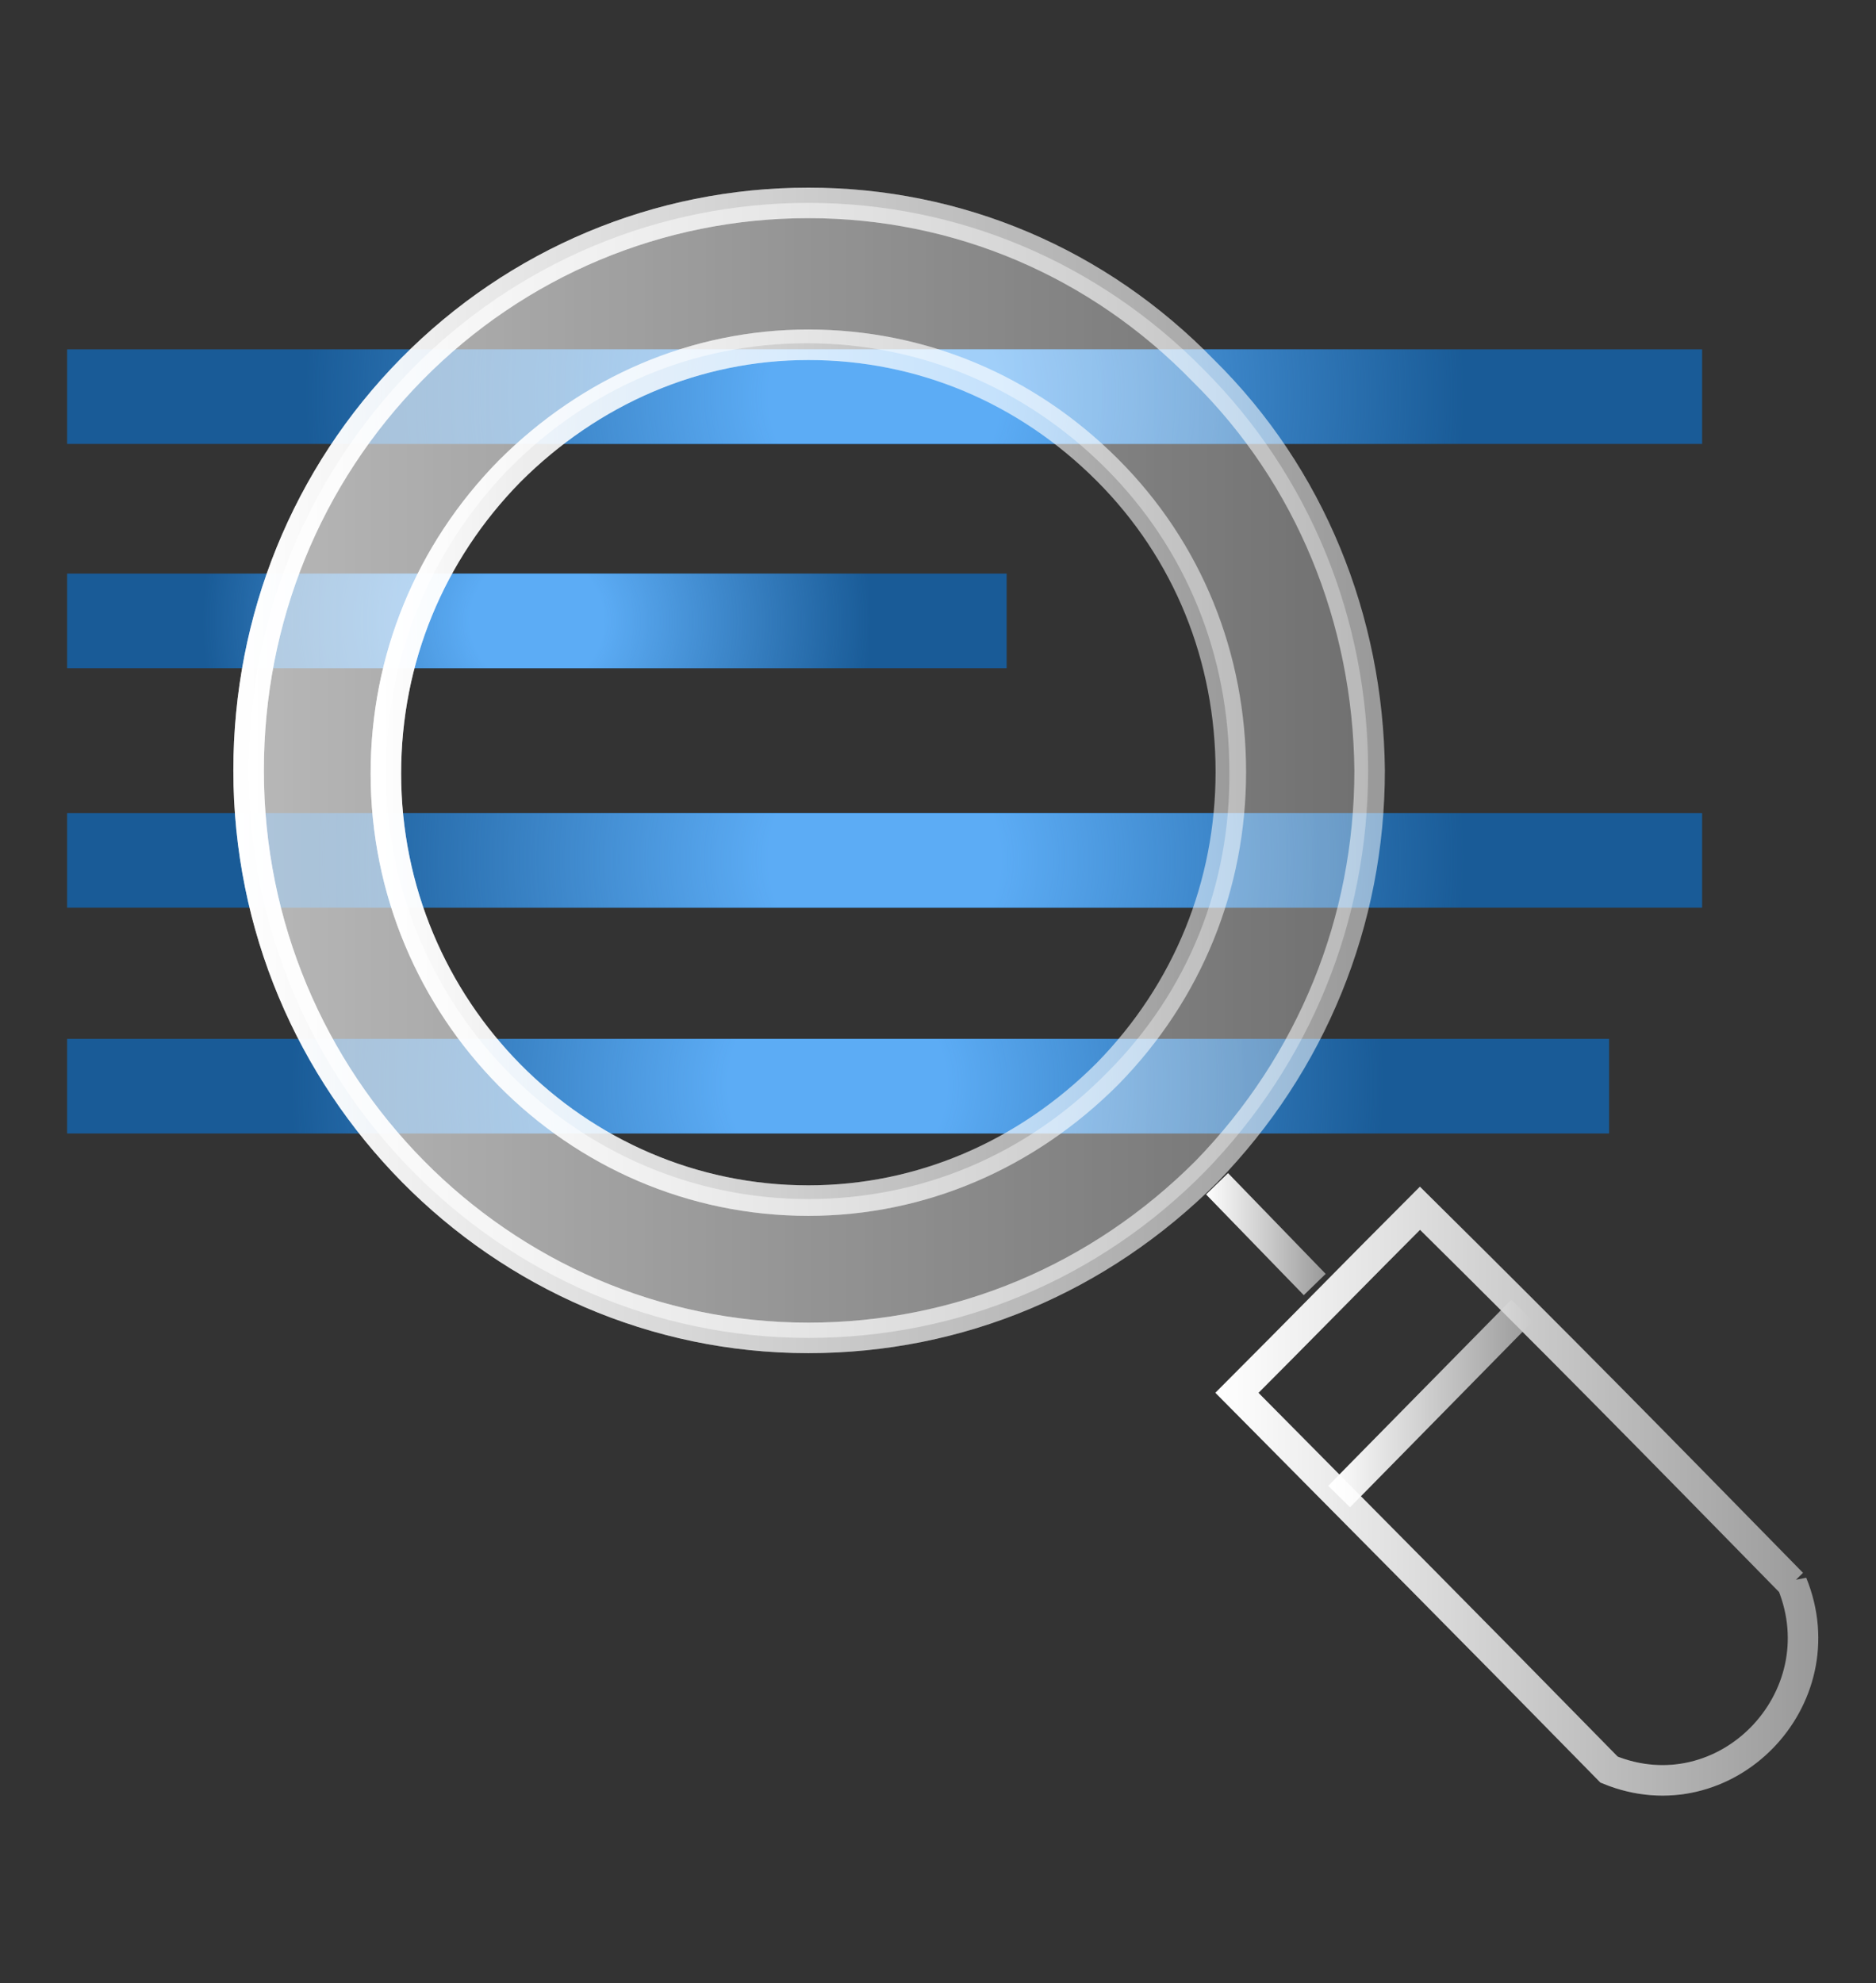 <svg version="1.2" xmlns="http://www.w3.org/2000/svg" viewBox="0 0 123 130" width="123" height="130">
	<rect x="0" y="0" width="123" height="130" fill="#333333" stroke="none"/>
	<title>ANALYSIS_light-svg (2)-svg</title>
	<defs>
		<radialGradient id="g1" cx="58" cy="25.9" r="38" gradientUnits="userSpaceOnUse">
			<stop offset=".2" stop-color="#5cacf5"/>
			<stop offset="1" stop-color="#5cacf5" stop-opacity="0"/>
		</radialGradient>
		<radialGradient id="g2" cx="35.2" cy="40.7" r="21.9" gradientUnits="userSpaceOnUse">
			<stop offset=".2" stop-color="#5cacf5"/>
			<stop offset="1" stop-color="#5cacf5" stop-opacity="0"/>
		</radialGradient>
		<radialGradient id="g3" cx="58" cy="56.3" r="38" gradientUnits="userSpaceOnUse">
			<stop offset=".2" stop-color="#5cacf5"/>
			<stop offset="1" stop-color="#5cacf5" stop-opacity="0"/>
		</radialGradient>
		<radialGradient id="g4" cx="54.9" cy="71.1" r="35.8" gradientUnits="userSpaceOnUse">
			<stop offset=".2" stop-color="#5cacf5"/>
			<stop offset="1" stop-color="#5cacf5" stop-opacity="0"/>
		</radialGradient>
		<linearGradient id="g5" x1="16.3" y1="50.5" x2="89.8" y2="50.5" gradientUnits="userSpaceOnUse">
			<stop offset="0" stop-color="#ffffff"/>
			<stop offset="1" stop-color="#ffffff" stop-opacity="0"/>
		</linearGradient>
		<linearGradient id="g6" x1="15.3" y1="50.5" x2="90.8" y2="50.5" gradientUnits="userSpaceOnUse">
			<stop offset="0" stop-color="#ffffff"/>
			<stop offset="1" stop-color="#ffffff" stop-opacity="0"/>
		</linearGradient>
		<linearGradient id="g7" x1="24.3" y1="50.6" x2="81.6" y2="50.6" gradientUnits="userSpaceOnUse">
			<stop offset="0" stop-color="#ffffff"/>
			<stop offset="1" stop-color="#ffffff" stop-opacity="0"/>
		</linearGradient>
		<linearGradient id="g8" x1="79.7" y1="97.7" x2="119.2" y2="97.7" gradientUnits="userSpaceOnUse">
			<stop offset="0" stop-color="#ffffff"/>
			<stop offset="1" stop-color="#ffffff" stop-opacity="0"/>
		</linearGradient>
		<linearGradient id="g9" x1="87.1" y1="92" x2="100.5" y2="92" gradientUnits="userSpaceOnUse">
			<stop offset="0" stop-color="#ffffff"/>
			<stop offset="1" stop-color="#ffffff" stop-opacity="0"/>
		</linearGradient>
		<linearGradient id="g10" x1="79" y1="80.9" x2="87" y2="80.9" gradientUnits="userSpaceOnUse">
			<stop offset="0" stop-color="#ffffff"/>
			<stop offset="1" stop-color="#ffffff" stop-opacity="0"/>
		</linearGradient>
	</defs>
	<style>
		.s0 { fill: #0083fc } 
		.s1 { fill: url(#g1) } 
		.s2 { fill: url(#g2) } 
		.s3 { fill: url(#g3) } 
		.s4 { fill: url(#g4) } 
		.s5 { opacity: .3;fill: #ffffff } 
		.s6 { opacity: .5;fill: url(#g5) } 
		.s7 { fill: none;stroke: url(#g6);stroke-width: 2 } 
		.s8 { fill: none;stroke: url(#g7);stroke-width: 2 } 
		.s9 { fill: none;stroke: url(#g8);stroke-width: 2 } 
		.s10 { fill: none;stroke: url(#g9);stroke-width: 2 } 
		.s11 { fill: none;stroke: url(#g10);stroke-width: 2 } 
		.s12 { fill: none;stroke: #ffffff;stroke-width: 2 } 
	</style>
	<g id="Livello_1">
	</g>
	<g id="Livello_2">
	</g>
	<g id="Livello_3">
		<g id="Layer_5_00000176002221423911329120000015278977716542291609_">
			<g id="Layer">
				<g id="Layer" style="opacity: .5">
					<path id="Layer" class="s0" d="m4.4 22.9h107.2v6.2h-107.2z"/>
					<path id="Layer" class="s0" d="m4.4 37.6h61.6v6.2h-61.6z"/>
					<path id="Layer" class="s0" d="m4.4 53.3h107.2v6.2h-107.2z"/>
					<path id="Layer" class="s0" d="m4.4 68.1h101.1v6.2h-101.1z"/>
				</g>
				<g id="Layer">
					<path id="Layer" class="s1" d="m4.4 22.9h107.2v6.2h-107.2z"/>
					<path id="Layer" class="s2" d="m4.4 37.6h61.6v6.2h-61.6z"/>
					<path id="Layer" class="s3" d="m4.4 53.3h107.2v6.2h-107.2z"/>
					<path id="Layer" class="s4" d="m4.4 68.1h101.1v6.2h-101.1z"/>
				</g>
				<path id="Layer" fill-rule="evenodd" class="s5" d="m89.7 50.5c0 9.9-3.8 19.2-10.7 26.3-6.9 7-16.1 10.9-26 10.9-20.2 0-36.7-16.7-36.7-37.2 0-9.9 3.8-19.2 10.7-26.3 6.9-7 16.2-10.9 26-10.9 9.8 0 19 3.9 25.9 10.9 7 7 10.8 16.4 10.8 26.3zm-9.1 0c0-7.5-2.8-14.5-8.1-19.8-5.3-5.3-12.2-8.2-19.6-8.2-7.4 0-14.3 2.9-19.6 8.3-5.1 5.3-8 12.3-8 19.8 0 15.4 12.4 28 27.7 28 7.4 0 14.3-2.9 19.6-8.3 5.3-5.3 8.1-12.3 8-19.8z"/>
				<path id="Layer" fill-rule="evenodd" class="s6" d="m89.7 50.5c0 9.9-3.8 19.2-10.7 26.3-6.9 7-16.1 10.9-26 10.9-20.2 0-36.7-16.7-36.7-37.2 0-9.9 3.8-19.2 10.7-26.3 6.9-7 16.2-10.9 26-10.9 9.8 0 19 3.9 25.9 10.9 7 7 10.8 16.4 10.8 26.3zm-9.1 0c0-7.5-2.8-14.5-8.1-19.8-5.3-5.3-12.2-8.2-19.6-8.2-7.4 0-14.3 2.9-19.6 8.3-5.1 5.3-8 12.3-8 19.8 0 15.4 12.4 28 27.7 28 7.4 0 14.3-2.9 19.6-8.3 5.3-5.3 8.1-12.3 8-19.8z"/>
				<g id="Layer">
					<path id="Layer" class="s7" d="m89.8 50.5c0 9.9-3.8 19.2-10.7 26.3-7 7-16.2 10.9-26.1 10.9-20.2 0-36.7-16.7-36.7-37.2 0-9.9 3.8-19.3 10.7-26.3 6.9-7 16.2-10.9 26-10.9 9.8 0 19 3.9 25.9 11 7 6.9 10.8 16.3 10.9 26.2z"/>
					<path id="Layer" class="s8" d="m72.6 70.4c-5.3 5.3-12.2 8.3-19.6 8.3-15.3 0-27.7-12.6-27.7-28 0-7.5 2.9-14.5 8.1-19.8 5.3-5.3 12.2-8.3 19.6-8.3 7.4 0 14.3 2.9 19.6 8.2 5.3 5.3 8.1 12.3 8.1 19.8 0 7.4-2.8 14.4-8.1 19.8z"/>
					<g id="Layer">
						<path id="Layer" class="s9" d="m117.5 103.8c3.1 7.6-4.4 15.3-12 12.2-9.6-9.8-14.8-15-24.4-24.7 4-4 8-8.1 12-12.1 9.7 9.6 14.8 14.8 24.4 24.6z"/>
						<path id="Layer" class="s10" d="m99.8 85.9l-12 12.2"/>
						<g id="Layer">
							<path id="Layer" class="s11" d="m86.2 84.2l-6.4-6.6"/>
						</g>
					</g>
				</g>
				<g id="Layer" style="opacity: .5">
					<path id="Layer" class="s12" d="m89.8 50.5c0 9.9-3.8 19.2-10.7 26.3-7 7-16.2 10.9-26.1 10.9-20.2 0-36.7-16.7-36.7-37.2 0-9.9 3.8-19.3 10.7-26.3 6.9-7 16.2-10.9 26-10.9 9.8 0 19 3.9 25.9 11 7 6.9 10.8 16.3 10.9 26.2z"/>
					<path id="Layer" class="s12" d="m72.6 70.4c-5.3 5.3-12.2 8.3-19.6 8.3-15.3 0-27.7-12.6-27.7-28 0-7.5 2.9-14.5 8.1-19.8 5.3-5.3 12.2-8.3 19.6-8.3 7.4 0 14.3 2.9 19.6 8.2 5.3 5.3 8.1 12.3 8.1 19.8 0 7.4-2.8 14.4-8.1 19.8z"/>
					<g id="Layer">
						<g id="Layer">
							<path id="Layer" class="s12" d="m117.5 103.8c3.1 7.6-4.4 15.3-12 12.2-9.6-9.8-14.8-15-24.4-24.7 4-4 8-8.1 12-12.1 9.7 9.6 14.8 14.8 24.4 24.6z"/>
							<path id="Layer" class="s12" d="m99.8 85.9l-11.8 12"/>
							<g id="Layer">
								<path id="Layer" class="s12" d="m86.2 84.2l-6.4-6.6"/>
							</g>
						</g>
					</g>
				</g>
			</g>
		</g>
	</g>
</svg>